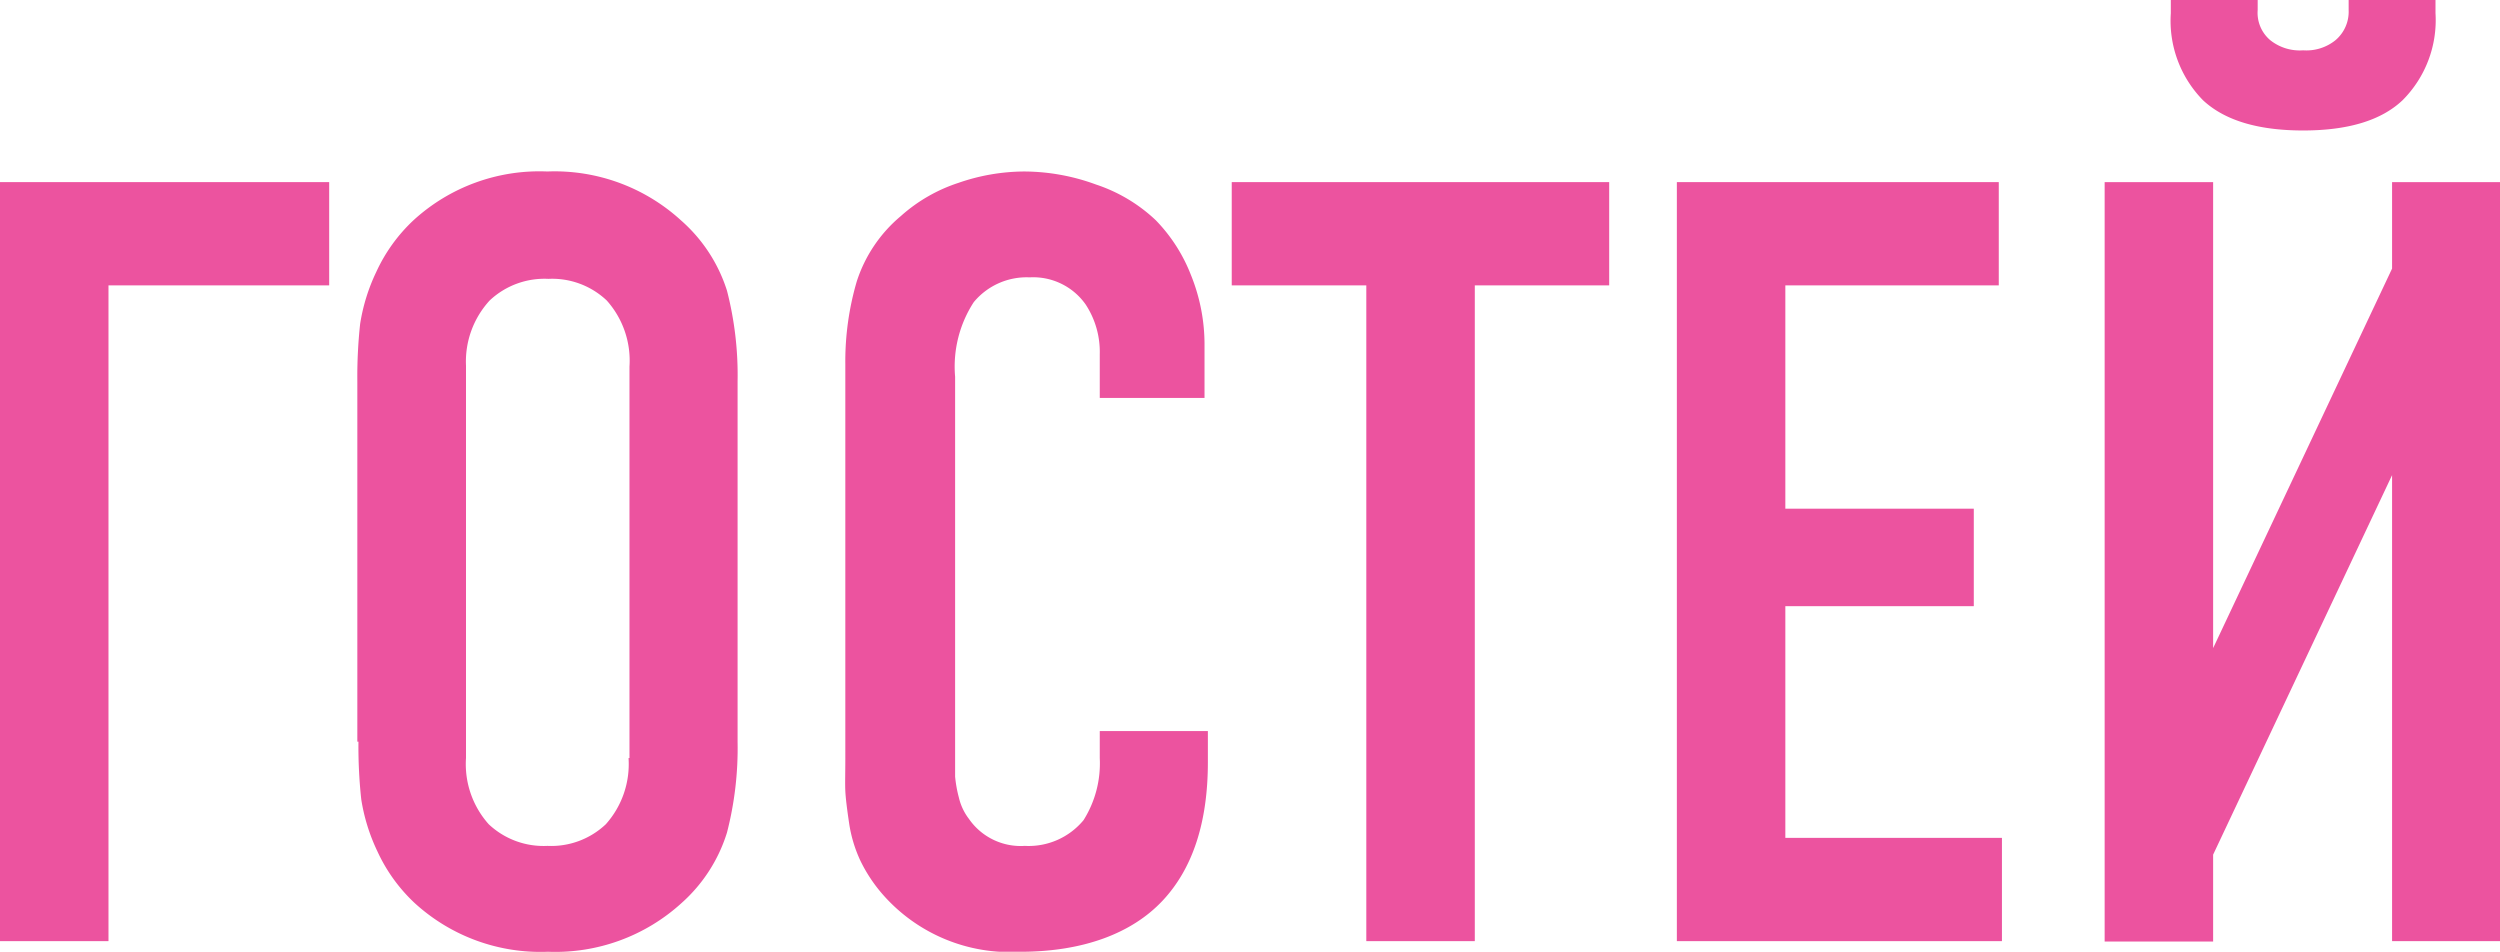 <?xml version="1.0" encoding="UTF-8"?> <svg xmlns="http://www.w3.org/2000/svg" viewBox="0 0 134.12 51.06"> <defs> <style>.cls-1{fill:#ec539f;}</style> </defs> <g id="Слой_2" data-name="Слой 2"> <g id="Слой_1-2" data-name="Слой 1"> <polygon class="cls-1" points="0 50.49 0 9.77 17.66 9.77 17.66 15.31 5.82 15.31 5.82 50.49 0 50.49"></polygon> <path class="cls-1" d="M19.17,39.79V20.47a26.52,26.52,0,0,1,.15-3.09,10.07,10.07,0,0,1,.87-2.8,8.85,8.85,0,0,1,2-2.77A10,10,0,0,1,29.36,9.2a10.05,10.05,0,0,1,7.16,2.61A8.38,8.38,0,0,1,39,15.59a18.16,18.16,0,0,1,.57,4.88V39.79A18.11,18.11,0,0,1,39,44.67a8.38,8.38,0,0,1-2.44,3.78,10.05,10.05,0,0,1-7.16,2.61,10,10,0,0,1-7.15-2.61,8.85,8.85,0,0,1-2-2.77,10.07,10.07,0,0,1-.87-2.8,26.52,26.52,0,0,1-.15-3.09m14.54.88v-21a4.84,4.84,0,0,0-1.22-3.55,4.26,4.26,0,0,0-3.13-1.16,4.29,4.29,0,0,0-3.15,1.16A4.84,4.84,0,0,0,25,19.62V40.67a4.84,4.84,0,0,0,1.22,3.55,4.29,4.29,0,0,0,3.15,1.16,4.26,4.26,0,0,0,3.13-1.16,4.84,4.84,0,0,0,1.22-3.55"></path> <path class="cls-1" d="M59,21.35V19a4.63,4.63,0,0,0-.76-2.67,3.44,3.44,0,0,0-3-1.45,3.68,3.68,0,0,0-3,1.33,6.34,6.34,0,0,0-1,4V40.33c0,.58,0,1,0,1.33a6.69,6.69,0,0,0,.2,1.12,3,3,0,0,0,.54,1.15,3.38,3.38,0,0,0,3,1.45A3.82,3.82,0,0,0,58.13,44,5.72,5.72,0,0,0,59,40.67V39.22h5.8v1.67c0,3.24-.82,5.72-2.44,7.44s-4.21,2.73-7.62,2.73A9.07,9.07,0,0,1,47.37,48a8.18,8.18,0,0,1-1.2-1.8,7.26,7.26,0,0,1-.62-2.06c-.11-.74-.18-1.31-.2-1.7s0-1,0-1.76V19.54a15.25,15.25,0,0,1,.61-4.43,7.61,7.61,0,0,1,2.37-3.52,8.65,8.65,0,0,1,3.09-1.78,10.88,10.88,0,0,1,3.53-.61,11.25,11.25,0,0,1,3.85.7A8.59,8.59,0,0,1,62,11.81a8.76,8.76,0,0,1,1.89,2.94,9.92,9.92,0,0,1,.73,3.82v2.78Z"></path> <polygon class="cls-1" points="66.08 9.77 86.33 9.77 86.33 15.31 79.12 15.31 79.12 50.49 73.3 50.49 73.3 15.31 66.08 15.31 66.08 9.77"></polygon> <polygon class="cls-1" points="89.96 50.49 89.96 9.77 107.23 9.77 107.23 15.31 95.78 15.31 95.78 27.29 105.89 27.29 105.89 32.52 95.78 32.52 95.78 44.95 107.4 44.95 107.4 50.49 89.96 50.49"></polygon> <path class="cls-1" d="M112.91,9.77h5.82v25l9.6-20.36V9.77h5.79V50.49h-5.79v-25l-9.6,20.36v4.66h-5.82ZM130.66,0V.71a6.08,6.08,0,0,1-1.76,4.66Q127.19,7,123.56,7t-5.37-1.62A6.08,6.08,0,0,1,116.46.71V0h4.66V.54a1.92,1.92,0,0,0,.68,1.62,2.54,2.54,0,0,0,1.76.54,2.49,2.49,0,0,0,1.73-.54A2,2,0,0,0,126,.54V0Z"></path> </g> </g> </svg> 